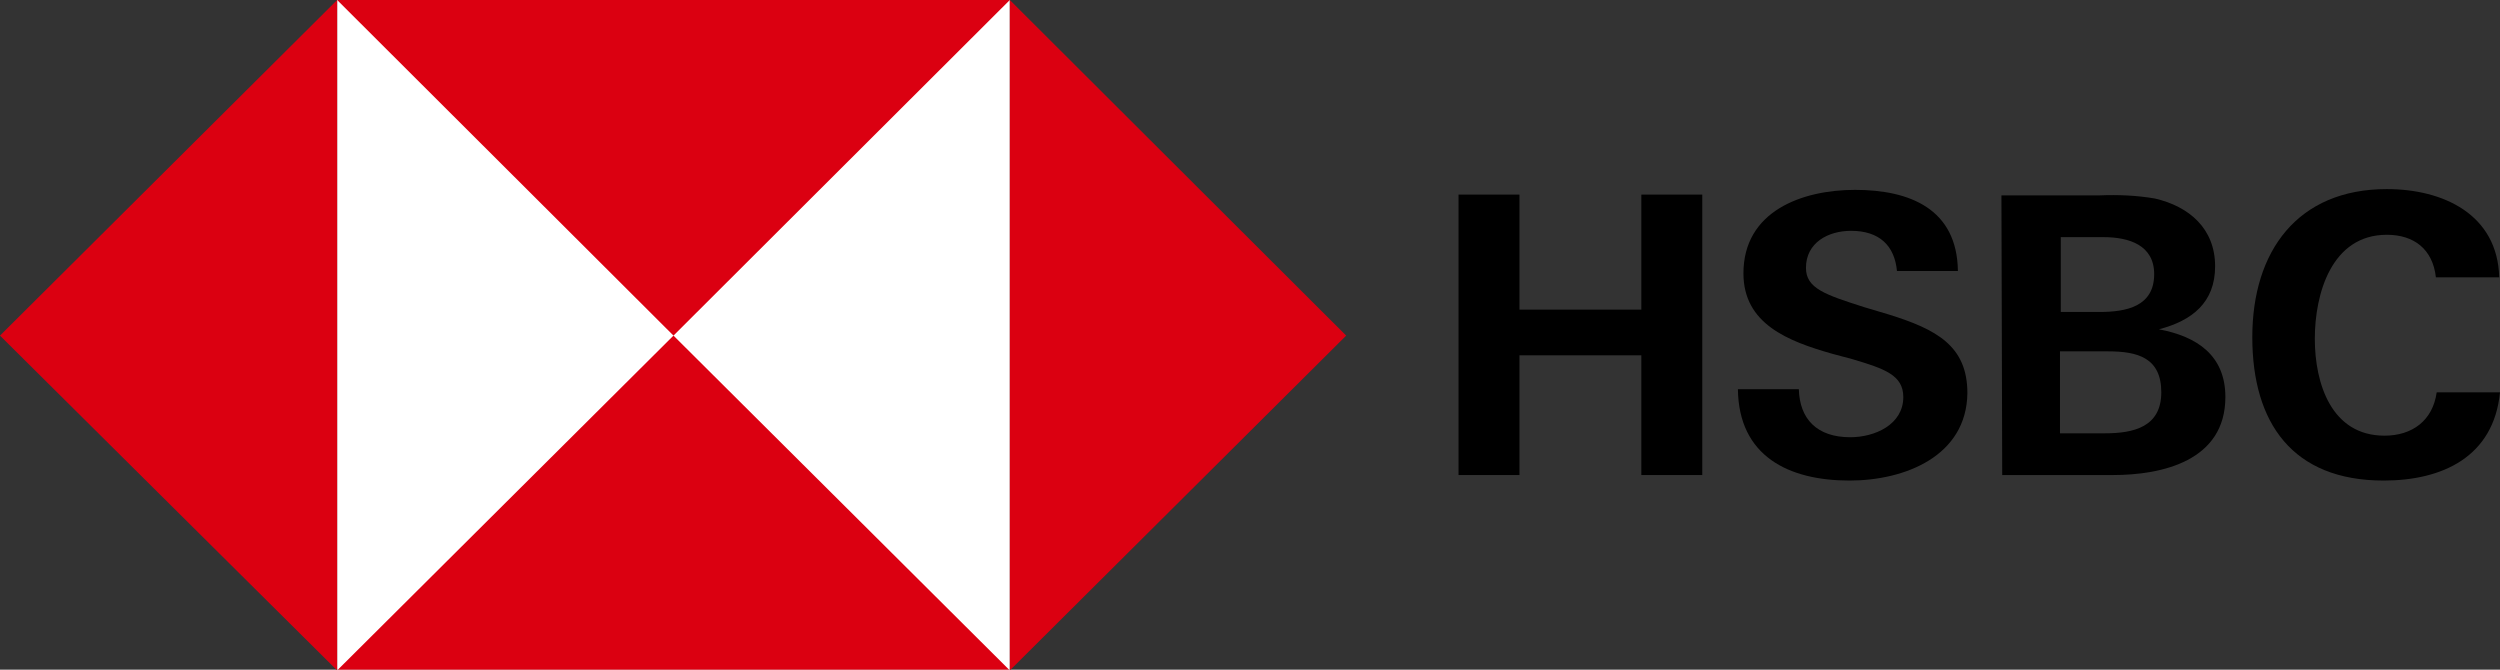 <svg width="112" height="30" viewBox="0 0 112 30" fill="none" xmlns="http://www.w3.org/2000/svg">
<rect x="0" y="0" width="112" height="30" fill="#333333" stroke="none"/>
<g clip-path="url(#clip0_62_550)">
<path d="M45.24 0H15.104V30H45.24V0Z" fill="white"/>
<path d="M60.308 15.035L45.24 0V30.035L60.308 15.035Z" fill="#DB0011"/>
<path d="M30.172 15.035L45.24 0H15.104L30.172 15.035Z" fill="#DB0011"/>
<path d="M0 15.035L15.104 30.035V0L0 15.035Z" fill="#DB0011"/>
<path d="M30.172 15.035L15.104 30.035H45.24L30.172 15.035Z" fill="#DB0011"/>
<path d="M73.532 15.918H68.072V21.282H65.342V8.718H68.072V13.871H73.532V8.718H76.262V21.282H73.532V15.918Z" fill="black"/>
<path d="M82.857 21.529C80.127 21.529 77.893 20.435 77.858 17.435H80.588C80.623 18.776 81.403 19.588 82.892 19.588C83.991 19.588 85.268 19.023 85.268 17.788C85.268 16.8 84.417 16.518 82.999 16.094L82.077 15.847C80.091 15.282 78.106 14.506 78.106 12.247C78.106 9.459 80.73 8.506 83.105 8.506C85.551 8.506 87.678 9.353 87.714 12.141H84.984C84.878 11.012 84.204 10.341 82.928 10.341C81.899 10.341 80.907 10.871 80.907 12C80.907 12.918 81.758 13.2 83.53 13.765L84.594 14.082C86.757 14.753 88.139 15.494 88.139 17.612C88.104 20.435 85.338 21.529 82.857 21.529Z" fill="black"/>
<path d="M89.664 8.753H94.06C94.876 8.718 95.727 8.753 96.542 8.894C98.067 9.247 99.237 10.235 99.237 11.929C99.237 13.553 98.208 14.365 96.719 14.753C98.421 15.071 99.697 15.918 99.697 17.788C99.697 20.647 96.861 21.282 94.663 21.282H89.699L89.664 8.753ZM94.06 13.976C95.266 13.976 96.507 13.729 96.507 12.282C96.507 10.976 95.372 10.624 94.237 10.624H92.323V13.976H94.06ZM94.308 19.412C95.585 19.412 96.826 19.129 96.826 17.576C96.826 16.024 95.762 15.741 94.45 15.741H92.287V19.412H94.308Z" fill="black"/>
<path d="M106.788 21.529C102.711 21.529 100.903 18.953 100.903 15.106C100.903 11.259 102.924 8.471 106.93 8.471C109.447 8.471 111.894 9.6 111.965 12.424H109.128C108.986 11.153 108.136 10.518 106.93 10.518C104.448 10.518 103.704 13.165 103.704 15.177C103.704 17.188 104.448 19.518 106.824 19.518C108.065 19.518 108.986 18.847 109.164 17.577H112C111.716 20.471 109.412 21.529 106.788 21.529Z" fill="black"/>
</g>
<defs>
<clipPath id="clip0_62_550">
<rect width="112" height="30" fill="white"/>
</clipPath>
</defs>
</svg>
